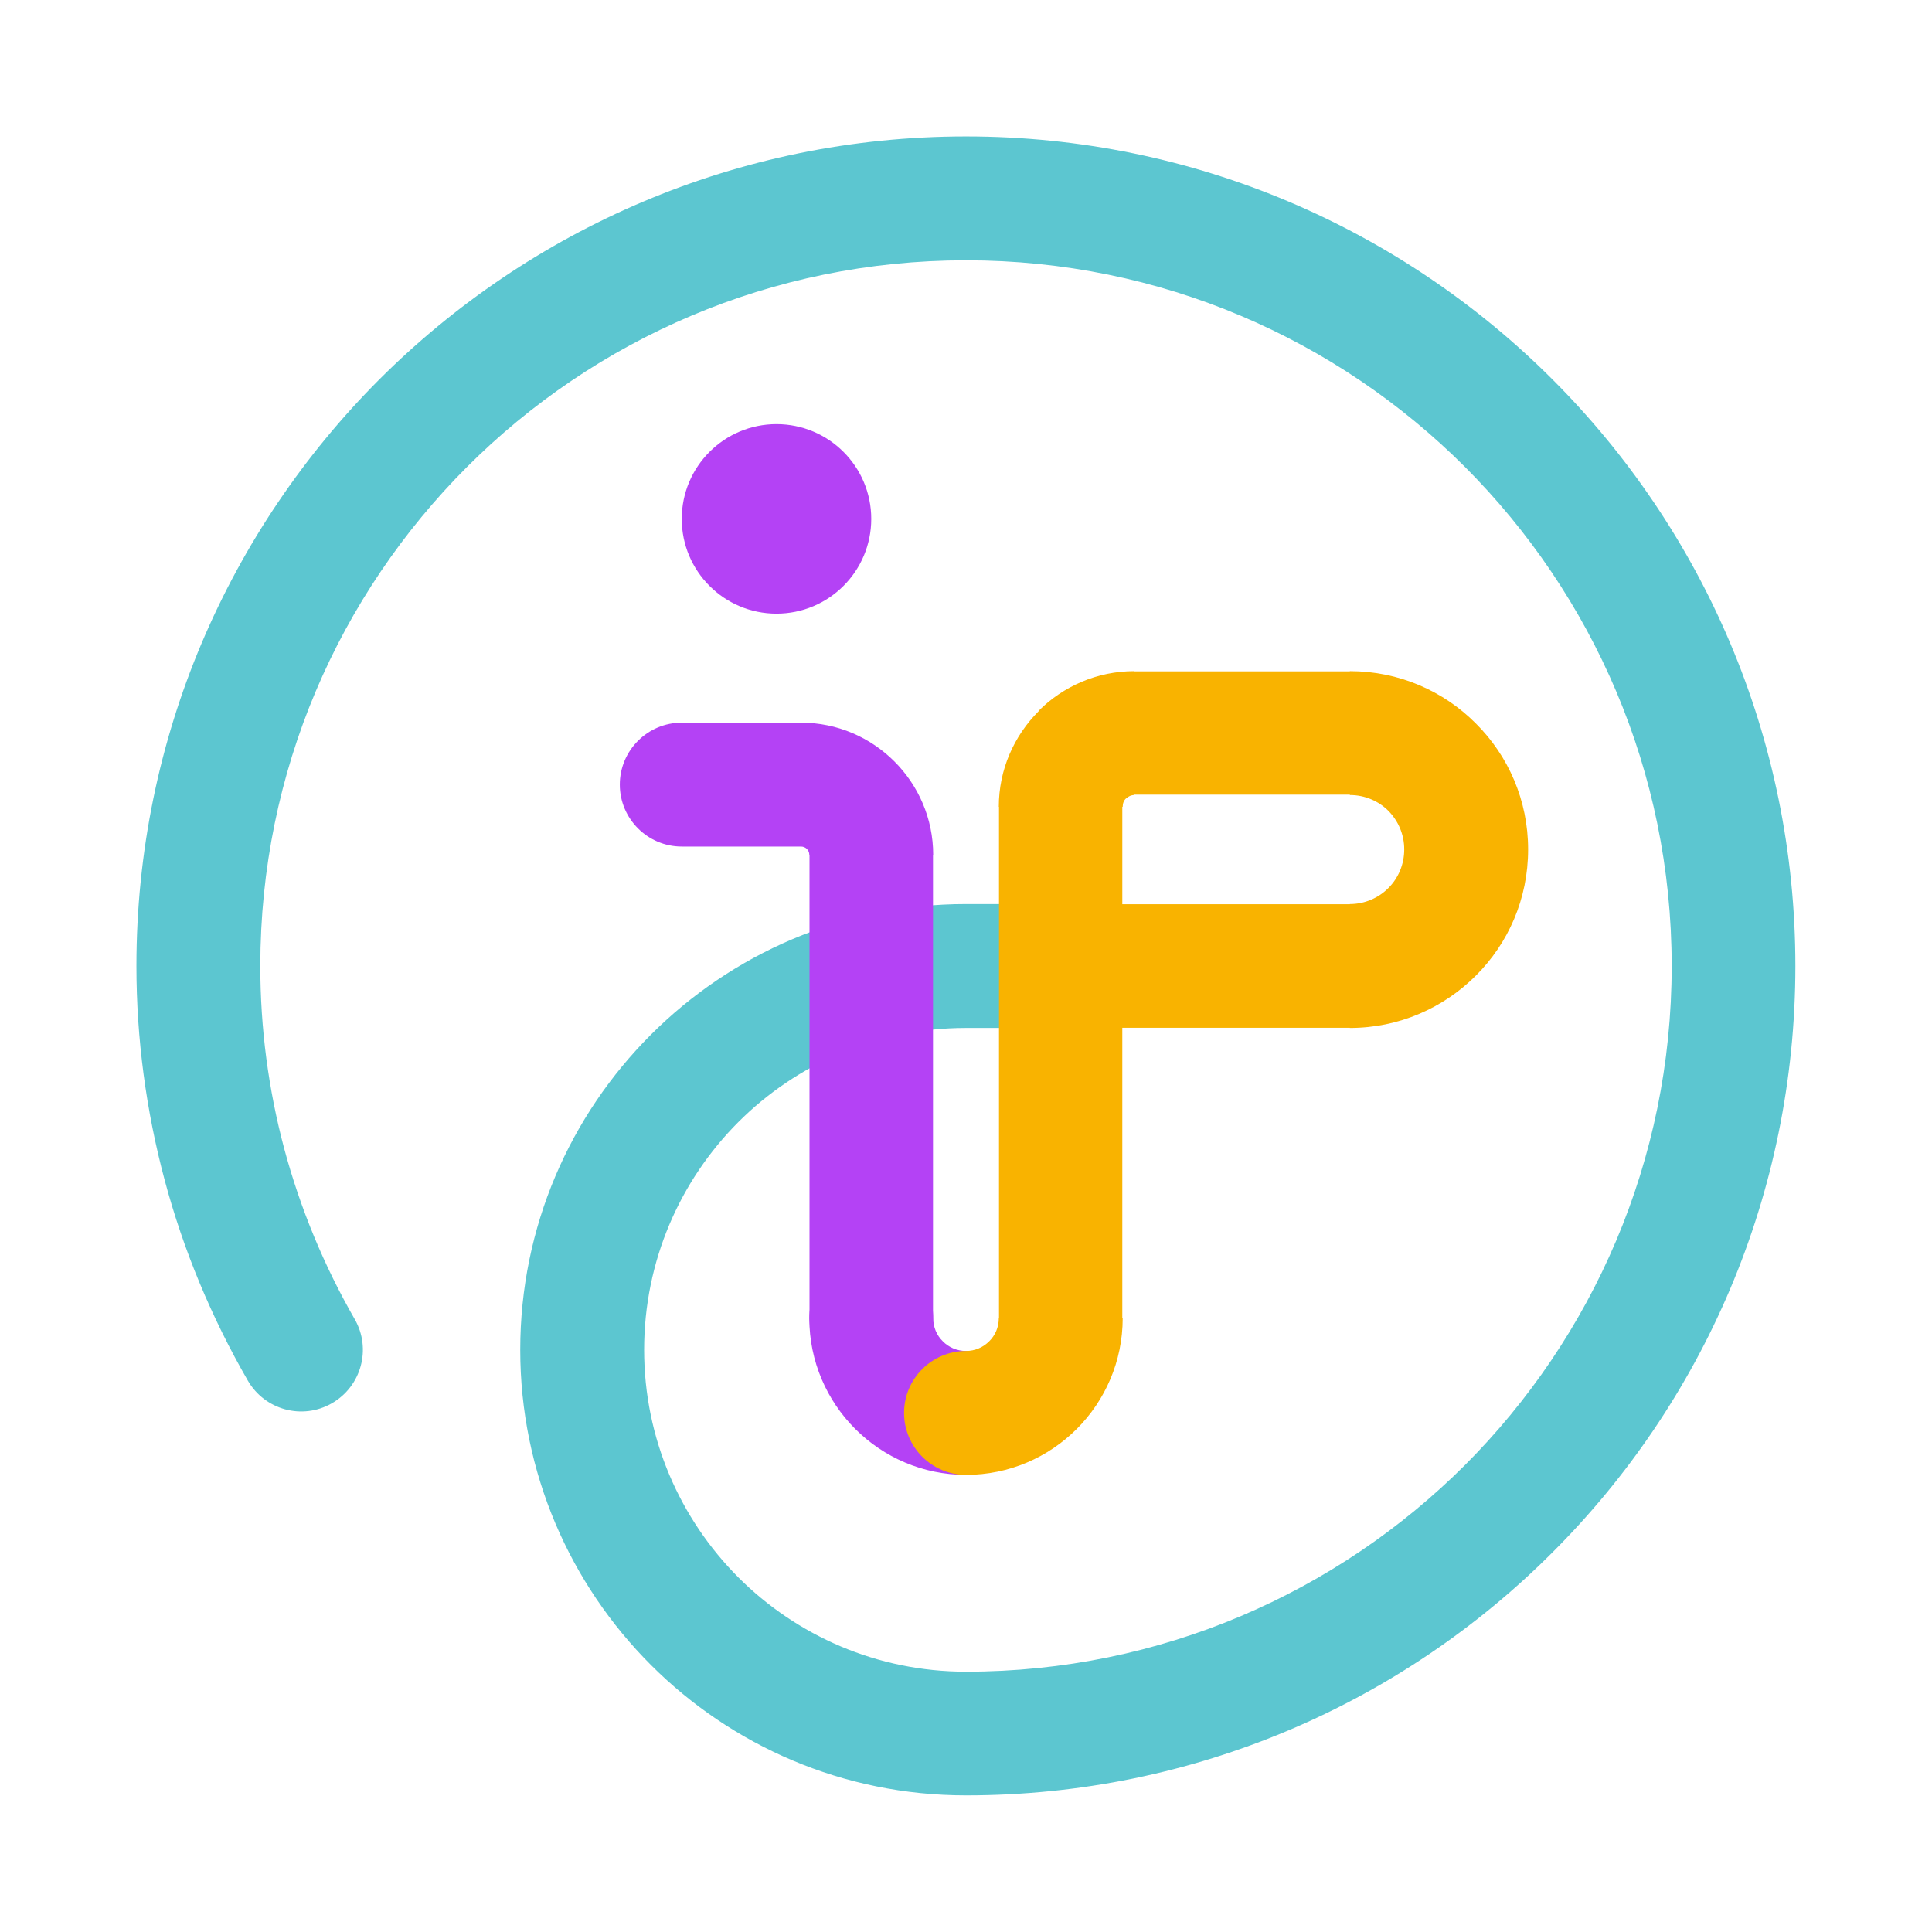 <?xml version="1.0" encoding="UTF-8"?>
<!DOCTYPE svg PUBLIC "-//W3C//DTD SVG 1.1//EN" "http://www.w3.org/Graphics/SVG/1.1/DTD/svg11.dtd">
<!-- Creator: CorelDRAW -->
<svg xmlns="http://www.w3.org/2000/svg" xml:space="preserve" width="650px" height="650px" version="1.1" style="shape-rendering:geometricPrecision; text-rendering:geometricPrecision; image-rendering:optimizeQuality; fill-rule:evenodd; clip-rule:evenodd"
viewBox="0 0 100.12 100.12"
 xmlns:xlink="http://www.w3.org/1999/xlink"
 xmlns:xodm="http://www.corel.com/coreldraw/odm/2003">
 <defs>
  <style type="text/css">
   <![CDATA[
    .fil0 {fill:none}
    .fil4 {fill:#B442F5}
    .fil3 {fill:#F9B300;fill-rule:nonzero}
    .fil1 {fill:#5CC6D0;fill-rule:nonzero}
    .fil2 {fill:#B442F5;fill-rule:nonzero}
   ]]>
  </style>
 </defs>
 <g id="Capa_x0020_1">
  <rect class="fil0" width="100.12" height="100.12"/>
  <path class="fil1" d="M18.38 68.36c0.88,1.53 0.35,3.48 -1.18,4.36 -1.53,0.88 -3.48,0.35 -4.36,-1.18 -1.89,-3.28 -3.34,-6.77 -4.3,-10.36 -0.97,-3.62 -1.47,-7.36 -1.47,-11.12 0,-11.87 4.82,-22.62 12.59,-30.4 7.78,-7.77 18.53,-12.59 30.4,-12.59 11.87,0 22.62,4.82 30.39,12.59 7.78,7.78 12.59,18.53 12.59,30.4 0,11.87 -4.81,22.62 -12.59,30.39 -7.77,7.78 -18.52,12.59 -30.39,12.59 -6.38,0 -12.15,-2.58 -16.33,-6.76 -4.18,-4.18 -6.77,-9.96 -6.77,-16.33 0,-6.38 2.59,-12.15 6.77,-16.33 4.18,-4.18 9.95,-6.77 16.33,-6.77l4.91 0c1.77,0 3.21,1.44 3.21,3.21 0,1.77 -1.44,3.21 -3.21,3.21l-4.91 0c-4.61,0 -8.78,1.86 -11.8,4.88 -3.01,3.02 -4.88,7.19 -4.88,11.8 0,4.6 1.87,8.77 4.88,11.79 3.02,3.02 7.19,4.89 11.8,4.89 10.1,0 19.24,-4.1 25.86,-10.71 6.61,-6.62 10.71,-15.76 10.71,-25.86 0,-10.1 -4.1,-19.24 -10.71,-25.86 -6.62,-6.62 -15.76,-10.71 -25.86,-10.71 -10.1,0 -19.24,4.09 -25.86,10.71 -6.62,6.62 -10.71,15.76 -10.71,25.86 0,3.22 0.42,6.4 1.24,9.47 0.83,3.09 2.06,6.06 3.65,8.83z"/>
  <path class="fil2" d="M41.94 68.31c0,-1.77 1.44,-3.21 3.21,-3.21 1.77,0 3.21,1.44 3.21,3.21 0,0.47 0.19,0.9 0.5,1.2 0.3,0.31 0.73,0.5 1.2,0.5 1.77,0 3.21,1.44 3.21,3.21 0,1.77 -1.44,3.21 -3.21,3.21 -2.24,0 -4.27,-0.91 -5.74,-2.38 -1.47,-1.47 -2.38,-3.5 -2.38,-5.74z"/>
  <path class="fil2" d="M35.33 43.87c-1.77,0 -3.21,-1.44 -3.21,-3.21 0,-1.77 1.44,-3.21 3.21,-3.21l6.18 0c1.89,0 3.6,0.77 4.84,2.01 1.24,1.24 2.01,2.95 2.01,4.84l-0.01 0 0 24.01c0,1.77 -1.43,3.2 -3.2,3.2 -1.77,0 -3.2,-1.43 -3.2,-3.2l0 -24.01 -0.01 0c0,-0.12 -0.05,-0.23 -0.13,-0.31 -0.07,-0.07 -0.18,-0.12 -0.3,-0.12l-6.18 0z"/>
  <path class="fil3" d="M50.06 76.43c-1.77,0 -3.21,-1.44 -3.21,-3.21 0,-1.77 1.44,-3.21 3.21,-3.21 0.47,0 0.89,-0.19 1.2,-0.5 0.31,-0.3 0.5,-0.73 0.5,-1.2l0.01 0 0 -26.5 -0.01 0c0,-1.93 0.79,-3.68 2.07,-4.96l-0.01 -0.01c1.27,-1.27 3.03,-2.06 4.97,-2.06l0 0.01 11.16 0 0 -0.01c2.55,0 4.86,1.03 6.53,2.71 1.68,1.67 2.71,3.98 2.71,6.53 0,2.56 -1.03,4.87 -2.71,6.54 -1.67,1.67 -3.98,2.71 -6.53,2.71l0 -0.01 -11.79 0 0 15.05 0.02 0c0,2.24 -0.91,4.27 -2.38,5.74 -1.47,1.47 -3.5,2.38 -5.74,2.38zm8.1 -34.62l0 5.05 11.79 0 0 -0.01c0.78,0 1.49,-0.32 2,-0.83 0.51,-0.51 0.82,-1.22 0.82,-2 0,-0.78 -0.31,-1.48 -0.82,-2 -0.51,-0.51 -1.22,-0.82 -2,-0.82l0 -0.02 -11.16 0 0 0.02c-0.17,0 -0.32,0.07 -0.43,0.18l-0.01 -0.01 0 0.01c-0.11,0.1 -0.17,0.25 -0.17,0.43l-0.02 0z"/>
  <circle class="fil4" cx="40.24" cy="26.89" r="4.91"/>
 </g>
</svg>
